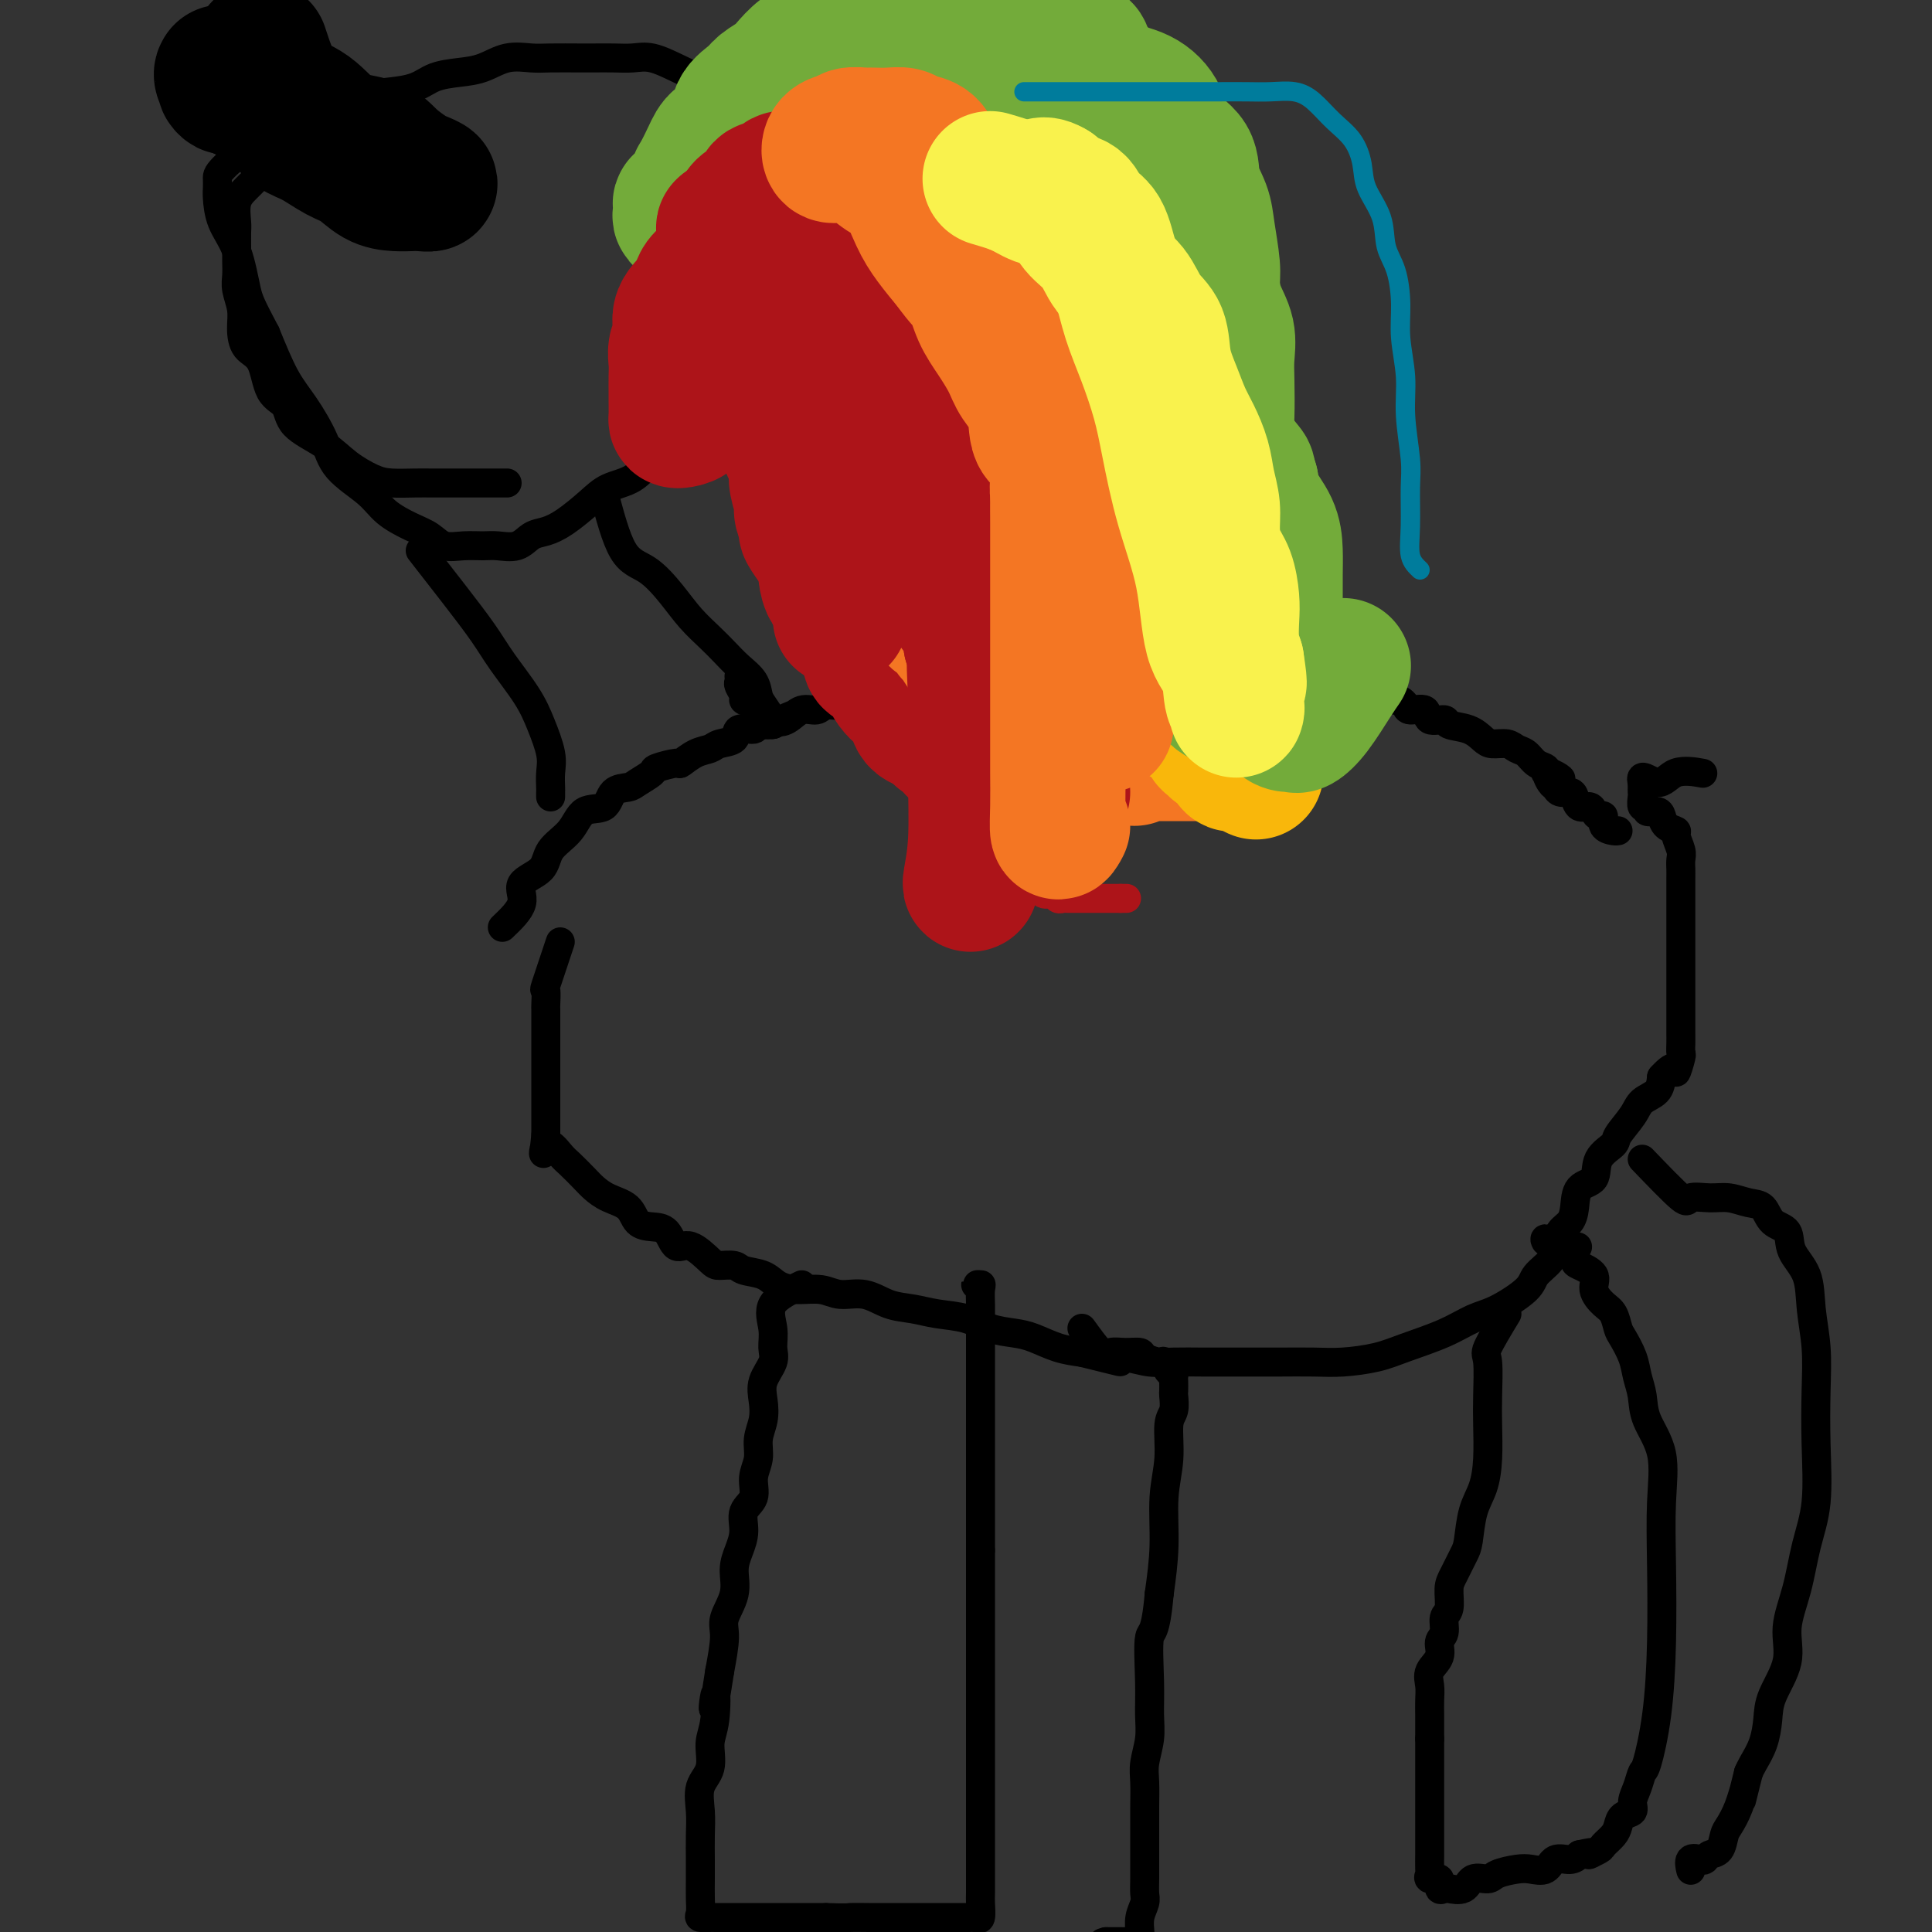 <svg viewBox='0 0 400 400' version='1.1' xmlns='http://www.w3.org/2000/svg' xmlns:xlink='http://www.w3.org/1999/xlink'><rect x="0" y="0" width="400" height="400" fill="#333333" stroke="none"/><g fill='none' stroke='#000000' stroke-width='6' stroke-linecap='round' stroke-linejoin='round'><path d='M104,192c1.803,-1.725 3.607,-3.450 4,-5c0.393,-1.550 -0.623,-2.924 0,-4c0.623,-1.076 2.885,-1.855 4,-3c1.115,-1.145 1.085,-2.657 2,-4c0.915,-1.343 2.777,-2.517 4,-4c1.223,-1.483 1.807,-3.275 3,-4c1.193,-0.725 2.997,-0.383 4,-1c1.003,-0.617 1.207,-2.192 2,-3c0.793,-0.808 2.175,-0.848 3,-1c0.825,-0.152 1.095,-0.417 2,-1c0.905,-0.583 2.447,-1.483 3,-2c0.553,-0.517 0.116,-0.649 1,-1c0.884,-0.351 3.089,-0.920 4,-1c0.911,-0.080 0.528,0.331 1,0c0.472,-0.331 1.798,-1.403 3,-2c1.202,-0.597 2.280,-0.719 3,-1c0.720,-0.281 1.080,-0.720 2,-1c0.920,-0.280 2.398,-0.401 3,-1c0.602,-0.599 0.326,-1.676 1,-2c0.674,-0.324 2.297,0.105 3,0c0.703,-0.105 0.487,-0.744 1,-1c0.513,-0.256 1.757,-0.128 3,0'/><path d='M160,150c6.463,-3.045 3.120,-1.657 2,-1c-1.120,0.657 -0.017,0.584 1,0c1.017,-0.584 1.948,-1.677 3,-2c1.052,-0.323 2.225,0.125 3,0c0.775,-0.125 1.151,-0.822 2,-1c0.849,-0.178 2.169,0.162 3,0c0.831,-0.162 1.171,-0.826 2,-1c0.829,-0.174 2.146,0.142 3,0c0.854,-0.142 1.244,-0.742 2,-1c0.756,-0.258 1.878,-0.173 3,0c1.122,0.173 2.242,0.435 3,0c0.758,-0.435 1.152,-1.566 2,-2c0.848,-0.434 2.149,-0.169 3,0c0.851,0.169 1.252,0.242 2,0c0.748,-0.242 1.845,-0.801 3,-1c1.155,-0.199 2.370,-0.040 3,0c0.630,0.040 0.677,-0.040 1,0c0.323,0.040 0.922,0.199 2,0c1.078,-0.199 2.635,-0.757 4,-1c1.365,-0.243 2.539,-0.170 3,0c0.461,0.170 0.211,0.438 1,0c0.789,-0.438 2.618,-1.581 4,-2c1.382,-0.419 2.316,-0.112 3,0c0.684,0.112 1.118,0.030 2,0c0.882,-0.030 2.214,-0.008 3,0c0.786,0.008 1.028,0.002 2,0c0.972,-0.002 2.675,-0.001 4,0c1.325,0.001 2.273,0.000 3,0c0.727,-0.000 1.234,-0.000 2,0c0.766,0.000 1.790,0.000 3,0c1.210,-0.000 2.605,-0.000 4,0'/><path d='M241,138c4.720,0.002 3.522,0.008 4,0c0.478,-0.008 2.634,-0.030 4,0c1.366,0.030 1.943,0.113 3,0c1.057,-0.113 2.595,-0.422 4,0c1.405,0.422 2.678,1.576 4,2c1.322,0.424 2.693,0.118 4,0c1.307,-0.118 2.549,-0.047 4,0c1.451,0.047 3.111,0.069 4,0c0.889,-0.069 1.006,-0.231 2,0c0.994,0.231 2.866,0.853 4,1c1.134,0.147 1.530,-0.181 2,0c0.470,0.181 1.015,0.871 2,1c0.985,0.129 2.411,-0.303 3,0c0.589,0.303 0.341,1.339 1,2c0.659,0.661 2.226,0.945 3,1c0.774,0.055 0.754,-0.121 1,0c0.246,0.121 0.757,0.539 1,1c0.243,0.461 0.220,0.964 1,1c0.780,0.036 2.365,-0.395 3,0c0.635,0.395 0.320,1.615 1,2c0.680,0.385 2.355,-0.065 3,0c0.645,0.065 0.259,0.643 1,1c0.741,0.357 2.607,0.491 4,1c1.393,0.509 2.313,1.392 3,2c0.687,0.608 1.142,0.940 2,1c0.858,0.060 2.118,-0.153 3,0c0.882,0.153 1.385,0.671 2,1c0.615,0.329 1.340,0.470 2,1c0.660,0.530 1.255,1.450 2,2c0.745,0.550 1.642,0.728 2,1c0.358,0.272 0.179,0.636 0,1'/><path d='M320,160c5.655,2.675 2.292,0.362 1,0c-1.292,-0.362 -0.515,1.225 0,2c0.515,0.775 0.767,0.737 1,1c0.233,0.263 0.447,0.826 1,1c0.553,0.174 1.443,-0.042 2,0c0.557,0.042 0.779,0.341 1,1c0.221,0.659 0.442,1.677 1,2c0.558,0.323 1.454,-0.051 2,0c0.546,0.051 0.741,0.525 1,1c0.259,0.475 0.581,0.950 1,1c0.419,0.050 0.936,-0.326 1,0c0.064,0.326 -0.323,1.356 0,2c0.323,0.644 1.356,0.904 2,1c0.644,0.096 0.898,0.027 1,0c0.102,-0.027 0.051,-0.014 0,0'/><path d='M116,195c-1.268,3.779 -2.536,7.559 -3,9c-0.464,1.441 -0.124,0.545 0,1c0.124,0.455 0.033,2.263 0,3c-0.033,0.737 -0.009,0.405 0,1c0.009,0.595 0.002,2.117 0,3c-0.002,0.883 -0.001,1.128 0,2c0.001,0.872 0.000,2.373 0,3c-0.000,0.627 -0.000,0.380 0,1c0.000,0.620 0.000,2.106 0,3c-0.000,0.894 -0.000,1.197 0,2c0.000,0.803 0.000,2.105 0,3c-0.000,0.895 -0.000,1.384 0,2c0.000,0.616 0.000,1.358 0,2c-0.000,0.642 -0.000,1.183 0,2c0.000,0.817 0.000,1.908 0,3'/><path d='M113,235c-0.625,6.541 -0.688,2.893 0,2c0.688,-0.893 2.125,0.968 3,2c0.875,1.032 1.187,1.234 2,2c0.813,0.766 2.128,2.096 3,3c0.872,0.904 1.300,1.380 2,2c0.700,0.620 1.672,1.382 3,2c1.328,0.618 3.013,1.092 4,2c0.987,0.908 1.277,2.251 2,3c0.723,0.749 1.878,0.905 3,1c1.122,0.095 2.211,0.131 3,1c0.789,0.869 1.279,2.572 2,3c0.721,0.428 1.672,-0.418 3,0c1.328,0.418 3.034,2.100 4,3c0.966,0.900 1.192,1.018 2,1c0.808,-0.018 2.199,-0.173 3,0c0.801,0.173 1.011,0.672 2,1c0.989,0.328 2.756,0.484 4,1c1.244,0.516 1.966,1.390 3,2c1.034,0.610 2.379,0.955 4,1c1.621,0.045 3.518,-0.209 5,0c1.482,0.209 2.551,0.882 4,1c1.449,0.118 3.279,-0.320 5,0c1.721,0.320 3.334,1.399 5,2c1.666,0.601 3.387,0.725 5,1c1.613,0.275 3.119,0.703 5,1c1.881,0.297 4.137,0.465 6,1c1.863,0.535 3.333,1.439 5,2c1.667,0.561 3.529,0.779 5,1c1.471,0.221 2.550,0.444 4,1c1.450,0.556 3.271,1.445 5,2c1.729,0.555 3.364,0.778 5,1'/><path d='M224,280c12.867,3.182 6.535,1.637 5,1c-1.535,-0.637 1.728,-0.367 4,0c2.272,0.367 3.552,0.830 5,1c1.448,0.170 3.063,0.046 5,0c1.937,-0.046 4.198,-0.012 6,0c1.802,0.012 3.147,0.004 5,0c1.853,-0.004 4.214,-0.003 6,0c1.786,0.003 2.999,0.010 5,0c2.001,-0.010 4.792,-0.036 7,0c2.208,0.036 3.833,0.133 6,0c2.167,-0.133 4.877,-0.495 7,-1c2.123,-0.505 3.658,-1.153 6,-2c2.342,-0.847 5.490,-1.892 8,-3c2.510,-1.108 4.382,-2.278 6,-3c1.618,-0.722 2.983,-0.997 5,-2c2.017,-1.003 4.686,-2.734 6,-4c1.314,-1.266 1.273,-2.068 2,-3c0.727,-0.932 2.223,-1.995 3,-3c0.777,-1.005 0.836,-1.954 1,-3c0.164,-1.046 0.433,-2.190 1,-3c0.567,-0.810 1.431,-1.287 2,-2c0.569,-0.713 0.843,-1.662 1,-3c0.157,-1.338 0.197,-3.067 1,-4c0.803,-0.933 2.369,-1.072 3,-2c0.631,-0.928 0.328,-2.647 1,-4c0.672,-1.353 2.320,-2.340 3,-3c0.680,-0.660 0.392,-0.995 1,-2c0.608,-1.005 2.111,-2.682 3,-4c0.889,-1.318 1.162,-2.278 2,-3c0.838,-0.722 2.239,-1.206 3,-2c0.761,-0.794 0.880,-1.897 1,-3'/><path d='M344,223c3.249,-3.612 2.870,-1.142 3,-1c0.130,0.142 0.767,-2.044 1,-3c0.233,-0.956 0.062,-0.683 0,-1c-0.062,-0.317 -0.017,-1.225 0,-2c0.017,-0.775 0.004,-1.416 0,-2c-0.004,-0.584 -0.001,-1.109 0,-2c0.001,-0.891 0.000,-2.148 0,-3c-0.000,-0.852 -0.000,-1.298 0,-2c0.000,-0.702 0.000,-1.658 0,-3c-0.000,-1.342 -0.000,-3.069 0,-4c0.000,-0.931 0.000,-1.066 0,-2c-0.000,-0.934 -0.000,-2.666 0,-4c0.000,-1.334 0.000,-2.268 0,-3c-0.000,-0.732 -0.000,-1.260 0,-2c0.000,-0.740 0.001,-1.692 0,-3c-0.001,-1.308 -0.005,-2.974 0,-4c0.005,-1.026 0.017,-1.413 0,-2c-0.017,-0.587 -0.064,-1.375 0,-2c0.064,-0.625 0.238,-1.088 0,-2c-0.238,-0.912 -0.889,-2.273 -1,-3c-0.111,-0.727 0.316,-0.821 0,-1c-0.316,-0.179 -1.376,-0.445 -2,-1c-0.624,-0.555 -0.812,-1.401 -1,-2c-0.188,-0.599 -0.376,-0.952 -1,-1c-0.624,-0.048 -1.684,0.208 -2,0c-0.316,-0.208 0.111,-0.882 0,-1c-0.111,-0.118 -0.762,0.319 -1,0c-0.238,-0.319 -0.064,-1.395 0,-2c0.064,-0.605 0.017,-0.740 0,-1c-0.017,-0.260 -0.005,-0.646 0,-1c0.005,-0.354 0.002,-0.677 0,-1'/><path d='M340,162c-0.721,-2.354 1.477,-0.239 3,0c1.523,0.239 2.372,-1.397 4,-2c1.628,-0.603 4.037,-0.172 5,0c0.963,0.172 0.482,0.086 0,0'/><path d='M166,266c-2.540,1.228 -5.080,2.456 -6,4c-0.920,1.544 -0.219,3.402 0,5c0.219,1.598 -0.045,2.934 0,4c0.045,1.066 0.400,1.863 0,3c-0.400,1.137 -1.556,2.614 -2,4c-0.444,1.386 -0.176,2.680 0,4c0.176,1.320 0.259,2.664 0,4c-0.259,1.336 -0.862,2.664 -1,4c-0.138,1.336 0.188,2.682 0,4c-0.188,1.318 -0.890,2.610 -1,4c-0.110,1.390 0.373,2.877 0,4c-0.373,1.123 -1.600,1.881 -2,3c-0.400,1.119 0.029,2.600 0,4c-0.029,1.400 -0.515,2.721 -1,4c-0.485,1.279 -0.970,2.517 -1,4c-0.030,1.483 0.394,3.212 0,5c-0.394,1.788 -1.606,3.635 -2,5c-0.394,1.365 0.030,2.247 0,4c-0.030,1.753 -0.515,4.376 -1,7'/><path d='M149,346c-1.947,12.649 -1.314,6.272 -1,5c0.314,-1.272 0.308,2.560 0,5c-0.308,2.440 -0.920,3.488 -1,5c-0.080,1.512 0.371,3.489 0,5c-0.371,1.511 -1.563,2.556 -2,4c-0.437,1.444 -0.117,3.285 0,5c0.117,1.715 0.032,3.303 0,5c-0.032,1.697 -0.010,3.502 0,5c0.010,1.498 0.010,2.689 0,4c-0.010,1.311 -0.028,2.744 0,4c0.028,1.256 0.103,2.337 0,3c-0.103,0.663 -0.385,0.910 0,1c0.385,0.090 1.438,0.024 2,0c0.562,-0.024 0.635,-0.006 1,0c0.365,0.006 1.023,0.002 2,0c0.977,-0.002 2.272,-0.000 4,0c1.728,0.000 3.888,0.000 6,0c2.112,-0.000 4.175,-0.000 6,0c1.825,0.000 3.413,0.000 5,0'/><path d='M171,397c4.946,0.155 4.309,0.041 5,0c0.691,-0.041 2.708,-0.011 4,0c1.292,0.011 1.860,0.003 3,0c1.140,-0.003 2.853,-0.001 4,0c1.147,0.001 1.730,0.000 2,0c0.270,-0.000 0.228,-0.000 1,0c0.772,0.000 2.357,-0.000 3,0c0.643,0.000 0.343,0.000 1,0c0.657,-0.000 2.270,-0.001 3,0c0.730,0.001 0.578,0.003 1,0c0.422,-0.003 1.420,-0.011 2,0c0.580,0.011 0.744,0.041 1,0c0.256,-0.041 0.604,-0.153 1,0c0.396,0.153 0.838,0.570 1,0c0.162,-0.570 0.043,-2.126 0,-3c-0.043,-0.874 -0.012,-1.067 0,-2c0.012,-0.933 0.003,-2.608 0,-4c-0.003,-1.392 -0.001,-2.503 0,-4c0.001,-1.497 0.000,-3.380 0,-5c-0.000,-1.620 -0.000,-2.975 0,-5c0.000,-2.025 0.000,-4.718 0,-7c-0.000,-2.282 -0.000,-4.151 0,-6c0.000,-1.849 0.000,-3.677 0,-6c-0.000,-2.323 -0.000,-5.142 0,-8c0.000,-2.858 0.000,-5.756 0,-8c-0.000,-2.244 -0.000,-3.835 0,-6c0.000,-2.165 0.000,-4.904 0,-7c-0.000,-2.096 -0.000,-3.548 0,-5'/><path d='M203,321c0.000,-12.696 0.000,-6.435 0,-5c-0.000,1.435 -0.000,-1.956 0,-4c0.000,-2.044 0.000,-2.740 0,-4c-0.000,-1.260 -0.000,-3.082 0,-4c0.000,-0.918 0.000,-0.932 0,-2c-0.000,-1.068 -0.000,-3.191 0,-4c0.000,-0.809 0.000,-0.306 0,-1c-0.000,-0.694 -0.000,-2.586 0,-4c0.000,-1.414 0.000,-2.349 0,-3c-0.000,-0.651 -0.000,-1.017 0,-2c0.000,-0.983 0.000,-2.584 0,-4c-0.000,-1.416 -0.000,-2.649 0,-4c0.000,-1.351 0.001,-2.821 0,-4c-0.001,-1.179 -0.005,-2.067 0,-3c0.005,-0.933 0.019,-1.910 0,-3c-0.019,-1.090 -0.071,-2.292 0,-3c0.071,-0.708 0.267,-0.922 0,-1c-0.267,-0.078 -0.995,-0.021 -1,0c-0.005,0.021 0.713,0.006 1,0c0.287,-0.006 0.144,-0.003 0,0'/><path d='M224,275c1.531,2.115 3.063,4.230 4,5c0.937,0.770 1.281,0.197 2,0c0.719,-0.197 1.814,-0.016 3,0c1.186,0.016 2.464,-0.131 3,0c0.536,0.131 0.329,0.542 1,1c0.671,0.458 2.218,0.963 3,1c0.782,0.037 0.798,-0.395 1,0c0.202,0.395 0.590,1.616 1,2c0.410,0.384 0.842,-0.068 1,0c0.158,0.068 0.044,0.655 0,1c-0.044,0.345 -0.016,0.448 0,1c0.016,0.552 0.019,1.552 0,2c-0.019,0.448 -0.062,0.345 0,1c0.062,0.655 0.227,2.068 0,3c-0.227,0.932 -0.848,1.382 -1,3c-0.152,1.618 0.166,4.403 0,7c-0.166,2.597 -0.814,5.007 -1,8c-0.186,2.993 0.090,6.569 0,10c-0.090,3.431 -0.545,6.715 -1,10'/><path d='M240,330c-0.764,8.705 -1.672,7.469 -2,9c-0.328,1.531 -0.074,5.829 0,9c0.074,3.171 -0.033,5.216 0,7c0.033,1.784 0.205,3.309 0,5c-0.205,1.691 -0.787,3.548 -1,5c-0.213,1.452 -0.057,2.498 0,4c0.057,1.502 0.015,3.458 0,5c-0.015,1.542 -0.004,2.668 0,4c0.004,1.332 0.002,2.870 0,4c-0.002,1.130 -0.004,1.852 0,3c0.004,1.148 0.015,2.721 0,4c-0.015,1.279 -0.057,2.265 0,3c0.057,0.735 0.213,1.220 0,2c-0.213,0.780 -0.796,1.855 -1,3c-0.204,1.145 -0.030,2.359 0,3c0.030,0.641 -0.085,0.708 0,1c0.085,0.292 0.370,0.810 0,1c-0.370,0.190 -1.395,0.051 -2,0c-0.605,-0.051 -0.791,-0.014 -1,0c-0.209,0.014 -0.441,0.004 -1,0c-0.559,-0.004 -1.445,-0.001 -2,0c-0.555,0.001 -0.777,0.001 -1,0'/><path d='M229,402c-1.167,0.333 -0.583,0.167 0,0'/><path d='M312,272c-1.690,2.795 -3.381,5.589 -4,7c-0.619,1.411 -0.168,1.437 0,3c0.168,1.563 0.052,4.663 0,7c-0.052,2.337 -0.042,3.911 0,6c0.042,2.089 0.114,4.693 0,7c-0.114,2.307 -0.415,4.316 -1,6c-0.585,1.684 -1.453,3.044 -2,5c-0.547,1.956 -0.772,4.510 -1,6c-0.228,1.490 -0.457,1.917 -1,3c-0.543,1.083 -1.398,2.822 -2,4c-0.602,1.178 -0.950,1.795 -1,3c-0.050,1.205 0.199,2.997 0,4c-0.199,1.003 -0.845,1.216 -1,2c-0.155,0.784 0.183,2.138 0,3c-0.183,0.862 -0.886,1.231 -1,2c-0.114,0.769 0.362,1.939 0,3c-0.362,1.061 -1.561,2.013 -2,3c-0.439,0.987 -0.118,2.010 0,3c0.118,0.990 0.032,1.946 0,3c-0.032,1.054 -0.008,2.207 0,3c0.008,0.793 0.002,1.227 0,2c-0.002,0.773 -0.001,1.887 0,3'/><path d='M296,360c0.000,2.455 0.000,1.592 0,2c-0.000,0.408 -0.000,2.085 0,3c0.000,0.915 0.000,1.066 0,2c-0.000,0.934 -0.000,2.650 0,4c0.000,1.350 0.000,2.335 0,3c-0.000,0.665 -0.000,1.012 0,2c0.000,0.988 0.001,2.617 0,4c-0.001,1.383 -0.002,2.518 0,3c0.002,0.482 0.008,0.309 0,1c-0.008,0.691 -0.031,2.245 0,3c0.031,0.755 0.117,0.710 0,1c-0.117,0.290 -0.437,0.914 0,1c0.437,0.086 1.630,-0.367 2,0c0.370,0.367 -0.082,1.555 0,2c0.082,0.445 0.698,0.148 1,0c0.302,-0.148 0.292,-0.148 1,0c0.708,0.148 2.136,0.442 3,0c0.864,-0.442 1.165,-1.622 2,-2c0.835,-0.378 2.206,0.044 3,0c0.794,-0.044 1.013,-0.556 2,-1c0.987,-0.444 2.743,-0.822 4,-1c1.257,-0.178 2.013,-0.155 3,0c0.987,0.155 2.203,0.444 3,0c0.797,-0.444 1.176,-1.619 2,-2c0.824,-0.381 2.093,0.034 3,0c0.907,-0.034 1.454,-0.517 2,-1'/><path d='M327,384c4.517,-1.032 2.310,-0.110 2,0c-0.310,0.110 1.278,-0.590 2,-1c0.722,-0.410 0.580,-0.529 1,-1c0.420,-0.471 1.404,-1.294 2,-2c0.596,-0.706 0.804,-1.294 1,-2c0.196,-0.706 0.382,-1.531 1,-2c0.618,-0.469 1.670,-0.581 2,-1c0.330,-0.419 -0.063,-1.143 0,-2c0.063,-0.857 0.581,-1.845 1,-3c0.419,-1.155 0.739,-2.477 1,-3c0.261,-0.523 0.461,-0.246 1,-2c0.539,-1.754 1.415,-5.538 2,-10c0.585,-4.462 0.878,-9.603 1,-15c0.122,-5.397 0.072,-11.052 0,-16c-0.072,-4.948 -0.166,-9.191 0,-13c0.166,-3.809 0.593,-7.186 0,-10c-0.593,-2.814 -2.204,-5.065 -3,-7c-0.796,-1.935 -0.777,-3.553 -1,-5c-0.223,-1.447 -0.689,-2.723 -1,-4c-0.311,-1.277 -0.467,-2.554 -1,-4c-0.533,-1.446 -1.443,-3.062 -2,-4c-0.557,-0.938 -0.759,-1.199 -1,-2c-0.241,-0.801 -0.520,-2.141 -1,-3c-0.480,-0.859 -1.162,-1.237 -2,-2c-0.838,-0.763 -1.833,-1.910 -2,-3c-0.167,-1.090 0.495,-2.123 0,-3c-0.495,-0.877 -2.146,-1.597 -3,-2c-0.854,-0.403 -0.909,-0.490 -1,-1c-0.091,-0.510 -0.217,-1.445 -1,-2c-0.783,-0.555 -2.224,-0.730 -3,-1c-0.776,-0.270 -0.888,-0.635 -1,-1'/><path d='M321,257c-1.600,-1.067 -1.099,-0.234 -1,0c0.099,0.234 -0.204,-0.129 1,0c1.204,0.129 3.915,0.751 5,1c1.085,0.249 0.542,0.124 0,0'/><path d='M340,240c3.251,3.383 6.501,6.766 8,8c1.499,1.234 1.245,0.318 2,0c0.755,-0.318 2.518,-0.036 4,0c1.482,0.036 2.681,-0.172 4,0c1.319,0.172 2.757,0.723 4,1c1.243,0.277 2.291,0.280 3,1c0.709,0.720 1.079,2.157 2,3c0.921,0.843 2.394,1.093 3,2c0.606,0.907 0.345,2.471 1,4c0.655,1.529 2.228,3.022 3,5c0.772,1.978 0.744,4.441 1,7c0.256,2.559 0.794,5.212 1,8c0.206,2.788 0.078,5.709 0,9c-0.078,3.291 -0.106,6.952 0,11c0.106,4.048 0.347,8.485 0,12c-0.347,3.515 -1.280,6.109 -2,9c-0.720,2.891 -1.226,6.078 -2,9c-0.774,2.922 -1.817,5.579 -2,8c-0.183,2.421 0.494,4.606 0,7c-0.494,2.394 -2.160,4.998 -3,7c-0.840,2.002 -0.854,3.403 -1,5c-0.146,1.597 -0.424,3.392 -1,5c-0.576,1.608 -1.450,3.031 -2,4c-0.550,0.969 -0.775,1.485 -1,2'/><path d='M362,367c-2.360,9.447 -1.261,5.064 -1,4c0.261,-1.064 -0.315,1.192 -1,3c-0.685,1.808 -1.479,3.168 -2,4c-0.521,0.832 -0.768,1.138 -1,2c-0.232,0.862 -0.448,2.282 -1,3c-0.552,0.718 -1.440,0.736 -2,1c-0.560,0.264 -0.791,0.775 -1,1c-0.209,0.225 -0.396,0.163 -1,0c-0.604,-0.163 -1.624,-0.429 -2,0c-0.376,0.429 -0.107,1.551 0,2c0.107,0.449 0.054,0.224 0,0'/><path d='M87,114c2.365,3.033 4.730,6.066 7,9c2.270,2.934 4.444,5.768 6,8c1.556,2.232 2.494,3.860 4,6c1.506,2.140 3.580,4.790 5,7c1.420,2.210 2.184,3.978 3,6c0.816,2.022 1.683,4.297 2,6c0.317,1.703 0.085,2.835 0,4c-0.085,1.165 -0.023,2.364 0,3c0.023,0.636 0.006,0.710 0,1c-0.006,0.290 -0.002,0.797 0,1c0.002,0.203 0.001,0.101 0,0'/><path d='M125,102c1.251,4.737 2.502,9.474 4,12c1.498,2.526 3.244,2.840 5,4c1.756,1.160 3.523,3.167 5,5c1.477,1.833 2.665,3.491 4,5c1.335,1.509 2.816,2.870 4,4c1.184,1.130 2.070,2.031 3,3c0.930,0.969 1.902,2.007 3,3c1.098,0.993 2.321,1.940 3,3c0.679,1.060 0.815,2.232 1,3c0.185,0.768 0.418,1.132 1,2c0.582,0.868 1.512,2.240 2,3c0.488,0.760 0.534,0.908 0,1c-0.534,0.092 -1.648,0.128 -2,0c-0.352,-0.128 0.059,-0.419 0,-1c-0.059,-0.581 -0.588,-1.452 -1,-2c-0.412,-0.548 -0.706,-0.774 -1,-1'/><path d='M156,146c-1.088,-0.659 -1.808,-0.807 -2,-1c-0.192,-0.193 0.145,-0.430 0,-1c-0.145,-0.570 -0.771,-1.472 -1,-2c-0.229,-0.528 -0.062,-0.681 0,-1c0.062,-0.319 0.018,-0.806 0,-1c-0.018,-0.194 -0.009,-0.097 0,0'/><path d='M105,100c-5.747,-0.001 -11.495,-0.002 -14,0c-2.505,0.002 -1.769,0.006 -2,0c-0.231,-0.006 -1.430,-0.024 -3,0c-1.570,0.024 -3.510,0.090 -5,0c-1.490,-0.090 -2.530,-0.335 -4,-1c-1.470,-0.665 -3.371,-1.749 -5,-3c-1.629,-1.251 -2.988,-2.667 -5,-4c-2.012,-1.333 -4.679,-2.582 -6,-4c-1.321,-1.418 -1.297,-3.005 -2,-4c-0.703,-0.995 -2.135,-1.399 -3,-3c-0.865,-1.601 -1.164,-4.399 -2,-6c-0.836,-1.601 -2.210,-2.003 -3,-3c-0.790,-0.997 -0.996,-2.588 -1,-4c-0.004,-1.412 0.195,-2.646 0,-4c-0.195,-1.354 -0.784,-2.828 -1,-4c-0.216,-1.172 -0.057,-2.041 0,-3c0.057,-0.959 0.014,-2.007 0,-3c-0.014,-0.993 0.001,-1.932 0,-3c-0.001,-1.068 -0.020,-2.267 0,-3c0.020,-0.733 0.077,-1.001 0,-2c-0.077,-0.999 -0.290,-2.731 0,-4c0.290,-1.269 1.083,-2.077 2,-3c0.917,-0.923 1.959,-1.962 3,-3'/><path d='M54,36c1.097,-1.370 1.338,-1.794 2,-3c0.662,-1.206 1.745,-3.195 3,-4c1.255,-0.805 2.683,-0.425 4,-1c1.317,-0.575 2.523,-2.103 4,-3c1.477,-0.897 3.226,-1.161 5,-2c1.774,-0.839 3.572,-2.253 5,-3c1.428,-0.747 2.485,-0.829 4,-1c1.515,-0.171 3.489,-0.432 5,-1c1.511,-0.568 2.561,-1.445 4,-2c1.439,-0.555 3.267,-0.790 5,-1c1.733,-0.210 3.371,-0.396 5,-1c1.629,-0.604 3.250,-1.626 5,-2c1.750,-0.374 3.630,-0.100 5,0c1.370,0.100 2.232,0.027 4,0c1.768,-0.027 4.442,-0.009 6,0c1.558,0.009 1.999,0.009 3,0c1.001,-0.009 2.563,-0.025 4,0c1.437,0.025 2.749,0.092 4,0c1.251,-0.092 2.442,-0.343 4,0c1.558,0.343 3.482,1.279 5,2c1.518,0.721 2.628,1.227 4,2c1.372,0.773 3.006,1.813 4,3c0.994,1.187 1.349,2.523 2,4c0.651,1.477 1.600,3.097 3,4c1.400,0.903 3.253,1.088 4,2c0.747,0.912 0.390,2.551 1,4c0.610,1.449 2.188,2.709 3,4c0.812,1.291 0.857,2.614 1,4c0.143,1.386 0.385,2.835 1,4c0.615,1.165 1.604,2.047 2,3c0.396,0.953 0.198,1.976 0,3'/><path d='M165,51c1.245,4.121 0.357,3.423 0,4c-0.357,0.577 -0.185,2.428 0,4c0.185,1.572 0.381,2.864 0,4c-0.381,1.136 -1.339,2.115 -2,3c-0.661,0.885 -1.025,1.676 -2,3c-0.975,1.324 -2.560,3.182 -4,5c-1.440,1.818 -2.734,3.595 -4,5c-1.266,1.405 -2.504,2.439 -4,4c-1.496,1.561 -3.250,3.649 -5,5c-1.750,1.351 -3.495,1.963 -5,3c-1.505,1.037 -2.769,2.497 -4,4c-1.231,1.503 -2.430,3.047 -4,4c-1.570,0.953 -3.512,1.315 -5,2c-1.488,0.685 -2.522,1.694 -4,3c-1.478,1.306 -3.400,2.910 -5,4c-1.600,1.090 -2.878,1.665 -4,2c-1.122,0.335 -2.088,0.429 -3,1c-0.912,0.571 -1.770,1.619 -3,2c-1.230,0.381 -2.832,0.096 -4,0c-1.168,-0.096 -1.903,-0.003 -3,0c-1.097,0.003 -2.555,-0.084 -4,0c-1.445,0.084 -2.876,0.341 -4,0c-1.124,-0.341 -1.940,-1.279 -3,-2c-1.060,-0.721 -2.365,-1.225 -4,-2c-1.635,-0.775 -3.599,-1.820 -5,-3c-1.401,-1.180 -2.240,-2.496 -4,-4c-1.760,-1.504 -4.441,-3.196 -6,-5c-1.559,-1.804 -1.995,-3.721 -3,-6c-1.005,-2.279 -2.578,-4.921 -4,-7c-1.422,-2.079 -2.692,-3.594 -4,-6c-1.308,-2.406 -2.654,-5.703 -4,-9'/><path d='M55,69c-3.150,-5.962 -3.523,-6.868 -4,-9c-0.477,-2.132 -1.056,-5.492 -2,-8c-0.944,-2.508 -2.253,-4.165 -3,-6c-0.747,-1.835 -0.931,-3.848 -1,-5c-0.069,-1.152 -0.024,-1.441 0,-2c0.024,-0.559 0.027,-1.387 0,-2c-0.027,-0.613 -0.084,-1.011 2,-3c2.084,-1.989 6.310,-5.568 8,-7c1.690,-1.432 0.845,-0.716 0,0'/></g>
<g fill='none' stroke='#AD1419' stroke-width='6' stroke-linecap='round' stroke-linejoin='round'><path d='M161,19c0.002,6.152 0.004,12.304 0,15c-0.004,2.696 -0.015,1.936 0,2c0.015,0.064 0.056,0.952 0,2c-0.056,1.048 -0.207,2.258 0,3c0.207,0.742 0.774,1.018 1,2c0.226,0.982 0.111,2.671 0,4c-0.111,1.329 -0.218,2.298 0,3c0.218,0.702 0.763,1.137 1,2c0.237,0.863 0.168,2.155 0,3c-0.168,0.845 -0.434,1.243 0,2c0.434,0.757 1.566,1.875 2,3c0.434,1.125 0.168,2.259 0,3c-0.168,0.741 -0.238,1.088 0,2c0.238,0.912 0.786,2.389 1,3c0.214,0.611 0.096,0.357 0,1c-0.096,0.643 -0.170,2.184 0,3c0.170,0.816 0.585,0.908 1,1'/><path d='M167,73c0.960,8.628 0.361,3.199 0,2c-0.361,-1.199 -0.485,1.832 0,3c0.485,1.168 1.580,0.473 2,1c0.420,0.527 0.165,2.276 0,3c-0.165,0.724 -0.240,0.422 0,1c0.240,0.578 0.795,2.037 1,3c0.205,0.963 0.059,1.429 0,2c-0.059,0.571 -0.030,1.245 0,2c0.030,0.755 0.061,1.591 0,2c-0.061,0.409 -0.212,0.393 0,1c0.212,0.607 0.789,1.839 1,3c0.211,1.161 0.055,2.253 0,3c-0.055,0.747 -0.011,1.150 0,2c0.011,0.850 -0.013,2.148 0,3c0.013,0.852 0.064,1.258 0,2c-0.064,0.742 -0.241,1.821 0,3c0.241,1.179 0.901,2.457 1,4c0.099,1.543 -0.362,3.351 0,4c0.362,0.649 1.546,0.139 2,1c0.454,0.861 0.179,3.094 0,4c-0.179,0.906 -0.260,0.484 0,1c0.260,0.516 0.862,1.970 1,3c0.138,1.030 -0.188,1.636 0,2c0.188,0.364 0.891,0.486 1,1c0.109,0.514 -0.377,1.419 0,2c0.377,0.581 1.618,0.838 2,1c0.382,0.162 -0.093,0.229 0,1c0.093,0.771 0.756,2.246 1,3c0.244,0.754 0.070,0.787 0,1c-0.070,0.213 -0.035,0.607 0,1'/><path d='M179,138c1.317,3.785 1.111,2.749 1,3c-0.111,0.251 -0.125,1.790 0,3c0.125,1.210 0.388,2.091 1,3c0.612,0.909 1.571,1.845 2,3c0.429,1.155 0.327,2.530 1,4c0.673,1.470 2.122,3.036 3,4c0.878,0.964 1.184,1.327 2,2c0.816,0.673 2.140,1.656 3,3c0.860,1.344 1.256,3.049 2,4c0.744,0.951 1.838,1.149 3,2c1.162,0.851 2.394,2.356 3,3c0.606,0.644 0.586,0.428 1,1c0.414,0.572 1.263,1.932 2,3c0.737,1.068 1.364,1.844 2,2c0.636,0.156 1.283,-0.308 2,0c0.717,0.308 1.505,1.390 2,2c0.495,0.610 0.696,0.750 1,1c0.304,0.250 0.710,0.611 1,1c0.290,0.389 0.463,0.807 1,1c0.537,0.193 1.439,0.161 2,0c0.561,-0.161 0.781,-0.449 1,0c0.219,0.449 0.439,1.637 1,2c0.561,0.363 1.465,-0.099 2,0c0.535,0.099 0.703,0.759 1,1c0.297,0.241 0.723,0.065 1,0c0.277,-0.065 0.406,-0.017 1,0c0.594,0.017 1.654,0.005 2,0c0.346,-0.005 -0.022,-0.001 1,0c1.022,0.001 3.435,0.000 5,0c1.565,-0.000 2.283,-0.000 3,0'/><path d='M232,186c2.167,0.000 1.083,0.000 0,0'/></g>
<g fill='none' stroke='#AD1419' stroke-width='28' stroke-linecap='round' stroke-linejoin='round'><path d='M167,14c-1.691,5.329 -3.381,10.658 -4,13c-0.619,2.342 -0.166,1.695 0,2c0.166,0.305 0.044,1.560 0,3c-0.044,1.440 -0.012,3.064 0,4c0.012,0.936 0.003,1.185 0,2c-0.003,0.815 -0.001,2.196 0,3c0.001,0.804 0.000,1.032 0,2c-0.000,0.968 -0.000,2.676 0,4c0.000,1.324 0.000,2.265 0,3c-0.000,0.735 -0.000,1.265 0,2c0.000,0.735 0.000,1.675 0,3c-0.000,1.325 -0.000,3.033 0,4c0.000,0.967 0.000,1.191 0,2c-0.000,0.809 -0.000,2.202 0,3c0.000,0.798 0.000,1.000 0,2c-0.000,1.000 -0.000,2.798 0,4c0.000,1.202 0.000,1.807 0,3c-0.000,1.193 -0.000,2.975 0,4c0.000,1.025 0.000,1.293 0,2c-0.000,0.707 -0.000,1.854 0,3'/><path d='M163,82c-0.009,9.347 -0.030,5.214 0,4c0.030,-1.214 0.112,0.491 0,2c-0.112,1.509 -0.418,2.821 0,4c0.418,1.179 1.561,2.226 2,3c0.439,0.774 0.174,1.276 0,2c-0.174,0.724 -0.259,1.669 0,3c0.259,1.331 0.861,3.046 1,4c0.139,0.954 -0.184,1.146 0,2c0.184,0.854 0.876,2.369 1,3c0.124,0.631 -0.321,0.376 0,1c0.321,0.624 1.409,2.126 2,3c0.591,0.874 0.687,1.121 1,2c0.313,0.879 0.843,2.390 1,3c0.157,0.610 -0.059,0.320 0,1c0.059,0.680 0.392,2.329 1,3c0.608,0.671 1.490,0.363 2,1c0.510,0.637 0.647,2.220 1,3c0.353,0.780 0.922,0.756 1,1c0.078,0.244 -0.333,0.755 0,1c0.333,0.245 1.412,0.223 2,1c0.588,0.777 0.686,2.354 1,3c0.314,0.646 0.844,0.361 1,1c0.156,0.639 -0.061,2.201 0,3c0.061,0.799 0.400,0.833 1,1c0.600,0.167 1.460,0.466 2,1c0.540,0.534 0.759,1.302 1,2c0.241,0.698 0.504,1.325 1,2c0.496,0.675 1.226,1.397 2,2c0.774,0.603 1.593,1.085 2,2c0.407,0.915 0.402,2.261 1,3c0.598,0.739 1.799,0.869 3,1'/><path d='M193,150c3.297,4.390 1.038,1.364 1,1c-0.038,-0.364 2.144,1.933 3,3c0.856,1.067 0.384,0.906 1,1c0.616,0.094 2.319,0.445 3,1c0.681,0.555 0.340,1.315 1,2c0.660,0.685 2.321,1.296 3,2c0.679,0.704 0.374,1.502 1,2c0.626,0.498 2.181,0.698 3,1c0.819,0.302 0.900,0.708 1,1c0.100,0.292 0.219,0.471 1,1c0.781,0.529 2.223,1.410 3,2c0.777,0.590 0.888,0.890 1,1c0.112,0.110 0.226,0.029 1,0c0.774,-0.029 2.208,-0.008 3,0c0.792,0.008 0.940,0.002 1,0c0.060,-0.002 0.030,-0.001 0,0'/></g>
<g fill='none' stroke='#F47623' stroke-width='28' stroke-linecap='round' stroke-linejoin='round'><path d='M194,16c-3.804,6.344 -7.608,12.688 -9,16c-1.392,3.312 -0.373,3.593 0,5c0.373,1.407 0.100,3.942 0,6c-0.100,2.058 -0.027,3.641 0,5c0.027,1.359 0.007,2.493 0,4c-0.007,1.507 -0.002,3.386 0,5c0.002,1.614 0.001,2.964 0,4c-0.001,1.036 -0.000,1.757 0,3c0.000,1.243 0.000,3.007 0,4c-0.000,0.993 -0.000,1.215 0,2c0.000,0.785 0.000,2.135 0,3c-0.000,0.865 -0.000,1.247 0,2c0.000,0.753 0.000,1.877 0,3c-0.000,1.123 -0.000,2.244 0,3c0.000,0.756 0.000,1.146 0,2c-0.000,0.854 -0.000,2.171 0,3c0.000,0.829 0.000,1.170 0,2c-0.000,0.830 -0.000,2.150 0,3c0.000,0.850 0.000,1.229 0,2c-0.000,0.771 -0.000,1.935 0,3c0.000,1.065 0.000,2.033 0,3'/><path d='M185,99c-0.009,10.660 -0.031,3.808 0,2c0.031,-1.808 0.116,1.426 0,3c-0.116,1.574 -0.434,1.487 0,2c0.434,0.513 1.621,1.627 2,3c0.379,1.373 -0.049,3.006 0,4c0.049,0.994 0.577,1.347 1,2c0.423,0.653 0.742,1.604 1,3c0.258,1.396 0.454,3.238 1,4c0.546,0.762 1.442,0.446 2,1c0.558,0.554 0.779,1.978 1,3c0.221,1.022 0.443,1.643 1,2c0.557,0.357 1.449,0.448 2,1c0.551,0.552 0.761,1.563 1,2c0.239,0.437 0.506,0.301 1,1c0.494,0.699 1.215,2.233 2,3c0.785,0.767 1.633,0.767 2,1c0.367,0.233 0.253,0.700 1,1c0.747,0.300 2.353,0.433 3,1c0.647,0.567 0.333,1.567 1,2c0.667,0.433 2.314,0.300 3,1c0.686,0.700 0.412,2.233 1,3c0.588,0.767 2.039,0.769 3,1c0.961,0.231 1.431,0.691 2,1c0.569,0.309 1.235,0.468 2,1c0.765,0.532 1.627,1.438 2,2c0.373,0.562 0.255,0.781 1,1c0.745,0.219 2.351,0.437 3,1c0.649,0.563 0.339,1.470 1,2c0.661,0.530 2.293,0.681 3,1c0.707,0.319 0.488,0.805 1,1c0.512,0.195 1.756,0.097 3,0'/><path d='M232,155c5.145,3.321 2.007,1.622 1,1c-1.007,-0.622 0.115,-0.167 1,0c0.885,0.167 1.532,0.045 2,0c0.468,-0.045 0.756,-0.012 1,0c0.244,0.012 0.443,0.003 1,0c0.557,-0.003 1.470,-0.001 2,0c0.530,0.001 0.675,0.000 1,0c0.325,-0.000 0.829,-0.000 1,0c0.171,0.000 0.007,0.000 1,0c0.993,-0.000 3.141,-0.000 4,0c0.859,0.000 0.430,0.000 0,0'/></g>
<g fill='none' stroke='#F9B70B' stroke-width='28' stroke-linecap='round' stroke-linejoin='round'><path d='M219,33c-1.691,1.559 -3.381,3.118 -4,4c-0.619,0.882 -0.166,1.088 0,2c0.166,0.912 0.044,2.530 0,4c-0.044,1.470 -0.012,2.792 0,4c0.012,1.208 0.003,2.300 0,3c-0.003,0.700 -0.001,1.006 0,2c0.001,0.994 0.000,2.674 0,4c-0.000,1.326 -0.000,2.296 0,3c0.000,0.704 0.000,1.142 0,2c-0.000,0.858 -0.000,2.135 0,3c0.000,0.865 0.000,1.317 0,2c-0.000,0.683 -0.000,1.596 0,2c0.000,0.404 0.000,0.300 0,1c-0.000,0.700 -0.000,2.204 0,3c0.000,0.796 0.000,0.885 0,1c-0.000,0.115 -0.000,0.256 0,1c0.000,0.744 0.000,2.090 0,3c-0.000,0.910 -0.000,1.385 0,2c0.000,0.615 0.000,1.371 0,2c-0.000,0.629 -0.000,1.130 0,2c0.000,0.870 0.000,2.109 0,3c-0.000,0.891 -0.000,1.435 0,2c0.000,0.565 0.000,1.151 0,2c-0.000,0.849 -0.000,1.959 0,3c0.000,1.041 -0.000,2.012 0,3c0.000,0.988 0.000,1.994 0,3'/><path d='M215,99c0.019,9.862 0.065,3.517 0,2c-0.065,-1.517 -0.243,1.794 0,4c0.243,2.206 0.905,3.309 1,4c0.095,0.691 -0.377,0.972 0,2c0.377,1.028 1.603,2.803 2,4c0.397,1.197 -0.035,1.816 0,3c0.035,1.184 0.539,2.932 1,4c0.461,1.068 0.881,1.456 1,2c0.119,0.544 -0.062,1.245 0,2c0.062,0.755 0.369,1.563 1,2c0.631,0.437 1.587,0.502 2,1c0.413,0.498 0.285,1.428 1,2c0.715,0.572 2.274,0.786 3,1c0.726,0.214 0.617,0.429 1,1c0.383,0.571 1.256,1.499 2,2c0.744,0.501 1.359,0.576 2,1c0.641,0.424 1.310,1.198 2,2c0.690,0.802 1.402,1.632 2,2c0.598,0.368 1.083,0.274 2,1c0.917,0.726 2.267,2.272 3,3c0.733,0.728 0.851,0.636 1,1c0.149,0.364 0.330,1.182 1,2c0.670,0.818 1.828,1.634 3,2c1.172,0.366 2.359,0.282 3,1c0.641,0.718 0.735,2.238 1,3c0.265,0.762 0.700,0.764 1,1c0.300,0.236 0.464,0.704 1,1c0.536,0.296 1.443,0.420 2,1c0.557,0.580 0.765,1.618 1,2c0.235,0.382 0.496,0.109 1,0c0.504,-0.109 1.252,-0.055 2,0'/><path d='M258,158c5.197,4.458 -0.811,-0.398 -4,-3c-3.189,-2.602 -3.558,-2.950 -5,-4c-1.442,-1.050 -3.957,-2.801 -6,-4c-2.043,-1.199 -3.615,-1.847 -5,-3c-1.385,-1.153 -2.582,-2.811 -4,-4c-1.418,-1.189 -3.056,-1.910 -4,-3c-0.944,-1.090 -1.195,-2.550 -2,-4c-0.805,-1.450 -2.165,-2.889 -3,-4c-0.835,-1.111 -1.146,-1.893 -2,-3c-0.854,-1.107 -2.252,-2.539 -3,-4c-0.748,-1.461 -0.845,-2.951 -1,-4c-0.155,-1.049 -0.369,-1.659 -1,-3c-0.631,-1.341 -1.679,-3.415 -2,-5c-0.321,-1.585 0.087,-2.682 0,-4c-0.087,-1.318 -0.667,-2.859 -1,-4c-0.333,-1.141 -0.419,-1.883 -1,-3c-0.581,-1.117 -1.659,-2.608 -2,-4c-0.341,-1.392 0.053,-2.686 0,-4c-0.053,-1.314 -0.554,-2.647 -1,-4c-0.446,-1.353 -0.837,-2.725 -1,-4c-0.163,-1.275 -0.096,-2.451 0,-4c0.096,-1.549 0.222,-3.470 0,-5c-0.222,-1.530 -0.791,-2.668 -1,-4c-0.209,-1.332 -0.056,-2.859 0,-4c0.056,-1.141 0.016,-1.898 0,-3c-0.016,-1.102 -0.008,-2.551 0,-4'/><path d='M209,59c-0.464,-6.271 -0.124,-3.948 0,-4c0.124,-0.052 0.033,-2.478 0,-4c-0.033,-1.522 -0.009,-2.139 0,-3c0.009,-0.861 0.002,-1.965 0,-3c-0.002,-1.035 -0.001,-2.003 0,-3c0.001,-0.997 0.000,-2.025 0,-3c-0.000,-0.975 -0.000,-1.896 0,-3c0.000,-1.104 0.000,-2.390 0,-3c-0.000,-0.610 -0.000,-0.544 0,-1c0.000,-0.456 0.000,-1.436 0,-2c-0.000,-0.564 -0.000,-0.714 0,-1c0.000,-0.286 0.000,-0.707 0,-1c-0.000,-0.293 -0.000,-0.457 0,-1c0.000,-0.543 0.000,-1.465 0,-2c-0.000,-0.535 -0.000,-0.682 0,-1c0.000,-0.318 0.000,-0.805 0,-1c-0.000,-0.195 -0.000,-0.097 0,0'/></g>
<g fill='none' stroke='#73AB3A' stroke-width='28' stroke-linecap='round' stroke-linejoin='round'><path d='M237,27c-3.804,3.552 -7.608,7.103 -9,9c-1.392,1.897 -0.373,2.139 0,3c0.373,0.861 0.100,2.340 0,4c-0.100,1.660 -0.028,3.501 0,5c0.028,1.499 0.011,2.656 0,4c-0.011,1.344 -0.017,2.876 0,4c0.017,1.124 0.057,1.839 0,3c-0.057,1.161 -0.213,2.766 0,4c0.213,1.234 0.793,2.097 1,3c0.207,0.903 0.041,1.847 0,3c-0.041,1.153 0.042,2.514 0,4c-0.042,1.486 -0.209,3.097 0,4c0.209,0.903 0.796,1.097 1,2c0.204,0.903 0.027,2.514 0,4c-0.027,1.486 0.097,2.847 0,4c-0.097,1.153 -0.415,2.096 0,3c0.415,0.904 1.561,1.767 2,3c0.439,1.233 0.169,2.836 0,4c-0.169,1.164 -0.238,1.890 0,3c0.238,1.110 0.782,2.603 1,4c0.218,1.397 0.109,2.699 0,4'/><path d='M233,108c1.028,11.409 1.098,3.931 1,2c-0.098,-1.931 -0.364,1.685 0,4c0.364,2.315 1.358,3.328 2,4c0.642,0.672 0.931,1.002 1,2c0.069,0.998 -0.081,2.662 0,4c0.081,1.338 0.394,2.349 1,3c0.606,0.651 1.504,0.942 2,2c0.496,1.058 0.591,2.883 1,4c0.409,1.117 1.133,1.525 2,2c0.867,0.475 1.875,1.017 3,2c1.125,0.983 2.365,2.406 3,3c0.635,0.594 0.664,0.359 1,1c0.336,0.641 0.979,2.158 2,3c1.021,0.842 2.419,1.010 3,1c0.581,-0.010 0.346,-0.198 1,0c0.654,0.198 2.199,0.782 3,1c0.801,0.218 0.859,0.071 1,0c0.141,-0.071 0.363,-0.066 1,0c0.637,0.066 1.687,0.194 2,0c0.313,-0.194 -0.112,-0.710 0,-1c0.112,-0.290 0.762,-0.355 1,-1c0.238,-0.645 0.064,-1.868 0,-3c-0.064,-1.132 -0.017,-2.171 0,-3c0.017,-0.829 0.005,-1.449 0,-3c-0.005,-1.551 -0.002,-4.034 0,-6c0.002,-1.966 0.004,-3.414 0,-5c-0.004,-1.586 -0.015,-3.309 0,-5c0.015,-1.691 0.056,-3.350 0,-5c-0.056,-1.650 -0.207,-3.290 -1,-5c-0.793,-1.710 -2.226,-3.488 -3,-5c-0.774,-1.512 -0.887,-2.756 -1,-4'/><path d='M259,100c-0.828,-2.642 -0.397,-2.247 -1,-3c-0.603,-0.753 -2.240,-2.654 -3,-4c-0.760,-1.346 -0.643,-2.137 -1,-3c-0.357,-0.863 -1.188,-1.798 -2,-3c-0.812,-1.202 -1.606,-2.673 -2,-4c-0.394,-1.327 -0.389,-2.511 -1,-4c-0.611,-1.489 -1.837,-3.282 -3,-5c-1.163,-1.718 -2.261,-3.362 -3,-5c-0.739,-1.638 -1.119,-3.269 -2,-5c-0.881,-1.731 -2.264,-3.562 -3,-5c-0.736,-1.438 -0.826,-2.485 -1,-4c-0.174,-1.515 -0.433,-3.500 -1,-5c-0.567,-1.500 -1.444,-2.515 -2,-4c-0.556,-1.485 -0.793,-3.439 -1,-5c-0.207,-1.561 -0.385,-2.730 -1,-4c-0.615,-1.270 -1.667,-2.642 -2,-4c-0.333,-1.358 0.053,-2.702 0,-4c-0.053,-1.298 -0.543,-2.550 -1,-4c-0.457,-1.450 -0.880,-3.100 -1,-4c-0.120,-0.900 0.063,-1.051 0,-2c-0.063,-0.949 -0.371,-2.695 -1,-4c-0.629,-1.305 -1.578,-2.168 -2,-3c-0.422,-0.832 -0.318,-1.632 -1,-2c-0.682,-0.368 -2.151,-0.302 -3,-1c-0.849,-0.698 -1.077,-2.159 -2,-3c-0.923,-0.841 -2.542,-1.063 -4,-1c-1.458,0.063 -2.755,0.409 -4,0c-1.245,-0.409 -2.437,-1.574 -4,-2c-1.563,-0.426 -3.498,-0.115 -5,0c-1.502,0.115 -2.572,0.033 -4,0c-1.428,-0.033 -3.214,-0.016 -5,0'/><path d='M193,3c-4.684,-0.465 -3.393,-0.126 -4,0c-0.607,0.126 -3.110,0.040 -5,0c-1.890,-0.040 -3.165,-0.033 -4,0c-0.835,0.033 -1.230,0.092 -2,0c-0.770,-0.092 -1.914,-0.335 -3,0c-1.086,0.335 -2.115,1.248 -3,2c-0.885,0.752 -1.625,1.342 -2,2c-0.375,0.658 -0.384,1.384 -1,2c-0.616,0.616 -1.840,1.123 -3,2c-1.160,0.877 -2.255,2.123 -3,3c-0.745,0.877 -1.139,1.383 -2,2c-0.861,0.617 -2.188,1.344 -3,2c-0.812,0.656 -1.109,1.241 -2,2c-0.891,0.759 -2.375,1.692 -3,3c-0.625,1.308 -0.391,2.993 -1,4c-0.609,1.007 -2.060,1.338 -3,2c-0.940,0.662 -1.370,1.655 -2,3c-0.630,1.345 -1.461,3.041 -2,4c-0.539,0.959 -0.788,1.180 -1,2c-0.212,0.820 -0.388,2.238 -1,3c-0.612,0.762 -1.659,0.869 -2,1c-0.341,0.131 0.025,0.287 0,1c-0.025,0.713 -0.442,1.983 0,2c0.442,0.017 1.743,-1.219 3,-2c1.257,-0.781 2.471,-1.106 4,-2c1.529,-0.894 3.373,-2.356 5,-4c1.627,-1.644 3.036,-3.470 5,-5c1.964,-1.530 4.482,-2.765 7,-4'/><path d='M165,28c4.671,-3.076 4.350,-3.265 5,-4c0.650,-0.735 2.271,-2.015 4,-3c1.729,-0.985 3.564,-1.673 5,-2c1.436,-0.327 2.472,-0.291 4,-1c1.528,-0.709 3.548,-2.162 5,-3c1.452,-0.838 2.337,-1.061 4,-1c1.663,0.061 4.103,0.406 6,0c1.897,-0.406 3.252,-1.564 5,-2c1.748,-0.436 3.890,-0.149 6,0c2.110,0.149 4.188,0.160 6,0c1.812,-0.160 3.357,-0.491 5,0c1.643,0.491 3.382,1.804 5,3c1.618,1.196 3.113,2.275 5,3c1.887,0.725 4.164,1.095 6,2c1.836,0.905 3.231,2.345 4,4c0.769,1.655 0.913,3.524 2,5c1.087,1.476 3.118,2.559 4,4c0.882,1.441 0.614,3.241 1,5c0.386,1.759 1.426,3.477 2,5c0.574,1.523 0.683,2.850 1,5c0.317,2.150 0.841,5.124 1,7c0.159,1.876 -0.049,2.655 0,4c0.049,1.345 0.353,3.255 1,5c0.647,1.745 1.636,3.325 2,5c0.364,1.675 0.101,3.445 0,5c-0.101,1.555 -0.042,2.896 0,5c0.042,2.104 0.066,4.973 0,7c-0.066,2.027 -0.224,3.213 0,5c0.224,1.787 0.830,4.173 1,6c0.170,1.827 -0.094,3.093 0,5c0.094,1.907 0.547,4.453 1,7'/><path d='M256,109c0.974,11.216 -0.091,6.256 0,6c0.091,-0.256 1.337,4.191 2,7c0.663,2.809 0.744,3.978 1,6c0.256,2.022 0.688,4.896 1,7c0.312,2.104 0.504,3.439 1,5c0.496,1.561 1.298,3.348 2,5c0.702,1.652 1.306,3.169 2,4c0.694,0.831 1.477,0.977 2,1c0.523,0.023 0.785,-0.078 1,0c0.215,0.078 0.384,0.336 1,0c0.616,-0.336 1.681,-1.265 3,-3c1.319,-1.735 2.894,-4.275 4,-6c1.106,-1.725 1.745,-2.636 2,-3c0.255,-0.364 0.128,-0.182 0,0'/></g>
<g fill='none' stroke='#AD1419' stroke-width='28' stroke-linecap='round' stroke-linejoin='round'><path d='M174,128c0.847,-5.022 1.695,-10.043 2,-13c0.305,-2.957 0.069,-3.848 0,-6c-0.069,-2.152 0.029,-5.564 0,-8c-0.029,-2.436 -0.184,-3.894 -1,-6c-0.816,-2.106 -2.292,-4.859 -3,-7c-0.708,-2.141 -0.648,-3.669 -1,-5c-0.352,-1.331 -1.117,-2.467 -2,-4c-0.883,-1.533 -1.885,-3.465 -3,-5c-1.115,-1.535 -2.345,-2.672 -3,-4c-0.655,-1.328 -0.736,-2.846 -1,-4c-0.264,-1.154 -0.712,-1.944 -1,-3c-0.288,-1.056 -0.417,-2.378 -1,-3c-0.583,-0.622 -1.621,-0.545 -2,-1c-0.379,-0.455 -0.098,-1.442 0,-2c0.098,-0.558 0.015,-0.685 0,-1c-0.015,-0.315 0.038,-0.816 0,-1c-0.038,-0.184 -0.166,-0.051 -1,0c-0.834,0.051 -2.373,0.019 -3,0c-0.627,-0.019 -0.343,-0.026 -1,0c-0.657,0.026 -2.254,0.084 -3,0c-0.746,-0.084 -0.642,-0.310 -1,0c-0.358,0.310 -1.179,1.155 -2,2'/><path d='M147,57c-2.195,0.718 -2.182,2.513 -3,4c-0.818,1.487 -2.468,2.666 -3,4c-0.532,1.334 0.054,2.823 0,4c-0.054,1.177 -0.746,2.043 -1,3c-0.254,0.957 -0.068,2.004 0,3c0.068,0.996 0.018,1.941 0,3c-0.018,1.059 -0.003,2.232 0,3c0.003,0.768 -0.005,1.132 0,2c0.005,0.868 0.025,2.239 0,3c-0.025,0.761 -0.094,0.912 0,1c0.094,0.088 0.350,0.114 1,0c0.650,-0.114 1.692,-0.368 2,-1c0.308,-0.632 -0.120,-1.642 0,-3c0.120,-1.358 0.788,-3.064 1,-4c0.212,-0.936 -0.032,-1.103 0,-2c0.032,-0.897 0.340,-2.523 1,-4c0.660,-1.477 1.673,-2.804 2,-4c0.327,-1.196 -0.031,-2.260 0,-3c0.031,-0.740 0.450,-1.155 1,-2c0.550,-0.845 1.231,-2.121 2,-3c0.769,-0.879 1.628,-1.360 2,-2c0.372,-0.640 0.259,-1.439 1,-2c0.741,-0.561 2.337,-0.882 3,-1c0.663,-0.118 0.394,-0.032 1,0c0.606,0.032 2.086,0.008 3,0c0.914,-0.008 1.261,-0.002 2,0c0.739,0.002 1.869,0.001 3,0'/><path d='M165,56c1.448,0.012 0.569,0.041 1,0c0.431,-0.041 2.172,-0.154 3,0c0.828,0.154 0.744,0.574 1,1c0.256,0.426 0.852,0.859 1,2c0.148,1.141 -0.151,2.989 0,4c0.151,1.011 0.752,1.185 1,2c0.248,0.815 0.144,2.271 0,3c-0.144,0.729 -0.327,0.732 0,1c0.327,0.268 1.165,0.803 2,1c0.835,0.197 1.667,0.056 2,0c0.333,-0.056 0.166,-0.028 0,0'/><path d='M220,164c-2.536,-2.206 -5.072,-4.413 -6,-6c-0.928,-1.587 -0.247,-2.556 0,-4c0.247,-1.444 0.059,-3.365 0,-5c-0.059,-1.635 0.009,-2.984 0,-5c-0.009,-2.016 -0.097,-4.699 0,-6c0.097,-1.301 0.378,-1.219 0,-2c-0.378,-0.781 -1.414,-2.426 -2,-4c-0.586,-1.574 -0.723,-3.078 -1,-4c-0.277,-0.922 -0.694,-1.262 -1,-2c-0.306,-0.738 -0.502,-1.872 -1,-3c-0.498,-1.128 -1.297,-2.249 -2,-3c-0.703,-0.751 -1.309,-1.133 -2,-2c-0.691,-0.867 -1.467,-2.218 -2,-3c-0.533,-0.782 -0.824,-0.995 -1,-2c-0.176,-1.005 -0.236,-2.803 -1,-4c-0.764,-1.197 -2.233,-1.793 -3,-3c-0.767,-1.207 -0.831,-3.025 -1,-4c-0.169,-0.975 -0.441,-1.106 -1,-2c-0.559,-0.894 -1.404,-2.552 -2,-4c-0.596,-1.448 -0.944,-2.686 -1,-4c-0.056,-1.314 0.181,-2.704 0,-4c-0.181,-1.296 -0.781,-2.499 -1,-4c-0.219,-1.501 -0.059,-3.299 0,-5c0.059,-1.701 0.016,-3.304 0,-5c-0.016,-1.696 -0.005,-3.485 0,-5c0.005,-1.515 0.002,-2.758 0,-4'/><path d='M192,65c-0.342,-5.493 -0.196,-3.727 0,-4c0.196,-0.273 0.441,-2.587 0,-4c-0.441,-1.413 -1.567,-1.926 -2,-3c-0.433,-1.074 -0.172,-2.710 0,-4c0.172,-1.290 0.254,-2.234 0,-3c-0.254,-0.766 -0.845,-1.353 -1,-2c-0.155,-0.647 0.125,-1.354 0,-2c-0.125,-0.646 -0.656,-1.231 -1,-2c-0.344,-0.769 -0.500,-1.723 -1,-2c-0.500,-0.277 -1.344,0.122 -2,0c-0.656,-0.122 -1.125,-0.764 -2,-1c-0.875,-0.236 -2.156,-0.067 -3,0c-0.844,0.067 -1.251,0.032 -2,0c-0.749,-0.032 -1.839,-0.061 -3,0c-1.161,0.061 -2.391,0.213 -3,0c-0.609,-0.213 -0.596,-0.789 -1,-1c-0.404,-0.211 -1.225,-0.056 -2,0c-0.775,0.056 -1.503,0.014 -2,0c-0.497,-0.014 -0.763,-0.001 -1,0c-0.237,0.001 -0.444,-0.010 -1,0c-0.556,0.010 -1.462,0.039 -2,0c-0.538,-0.039 -0.708,-0.147 -1,0c-0.292,0.147 -0.707,0.550 -1,1c-0.293,0.450 -0.463,0.946 -1,1c-0.537,0.054 -1.440,-0.333 -2,0c-0.560,0.333 -0.776,1.385 -1,2c-0.224,0.615 -0.455,0.792 -1,1c-0.545,0.208 -1.404,0.448 -2,1c-0.596,0.552 -0.930,1.418 -1,2c-0.070,0.582 0.123,0.881 0,1c-0.123,0.119 -0.561,0.060 -1,0'/><path d='M152,46c-2.257,1.619 -2.399,1.166 -2,1c0.399,-0.166 1.340,-0.044 2,0c0.660,0.044 1.038,0.012 2,0c0.962,-0.012 2.507,-0.003 4,0c1.493,0.003 2.932,0.001 4,0c1.068,-0.001 1.764,-0.000 3,0c1.236,0.000 3.012,-0.000 4,0c0.988,0.000 1.187,0.001 2,0c0.813,-0.001 2.241,-0.004 3,0c0.759,0.004 0.848,0.013 1,0c0.152,-0.013 0.366,-0.049 1,0c0.634,0.049 1.686,0.184 2,1c0.314,0.816 -0.112,2.313 0,3c0.112,0.687 0.762,0.564 1,1c0.238,0.436 0.064,1.430 0,2c-0.064,0.570 -0.017,0.716 0,1c0.017,0.284 0.003,0.705 0,1c-0.003,0.295 0.003,0.464 0,1c-0.003,0.536 -0.015,1.441 0,2c0.015,0.559 0.056,0.774 0,1c-0.056,0.226 -0.209,0.464 0,1c0.209,0.536 0.780,1.370 1,2c0.220,0.630 0.090,1.055 0,2c-0.090,0.945 -0.140,2.408 0,3c0.140,0.592 0.468,0.312 1,1c0.532,0.688 1.266,2.344 2,4'/><path d='M183,73c1.009,4.182 1.031,2.135 1,2c-0.031,-0.135 -0.114,1.640 0,3c0.114,1.360 0.427,2.304 1,3c0.573,0.696 1.406,1.144 2,2c0.594,0.856 0.948,2.120 1,3c0.052,0.880 -0.198,1.376 0,2c0.198,0.624 0.846,1.375 1,2c0.154,0.625 -0.184,1.125 0,2c0.184,0.875 0.891,2.125 1,3c0.109,0.875 -0.378,1.374 0,2c0.378,0.626 1.622,1.379 2,2c0.378,0.621 -0.108,1.109 0,2c0.108,0.891 0.812,2.183 1,3c0.188,0.817 -0.138,1.158 0,2c0.138,0.842 0.740,2.183 1,3c0.260,0.817 0.179,1.108 0,2c-0.179,0.892 -0.454,2.385 0,3c0.454,0.615 1.639,0.354 2,1c0.361,0.646 -0.100,2.201 0,3c0.100,0.799 0.763,0.843 1,1c0.237,0.157 0.047,0.427 0,1c-0.047,0.573 0.047,1.449 0,2c-0.047,0.551 -0.237,0.777 0,1c0.237,0.223 0.900,0.442 1,1c0.100,0.558 -0.362,1.454 0,2c0.362,0.546 1.547,0.741 2,1c0.453,0.259 0.174,0.583 0,1c-0.174,0.417 -0.242,0.926 0,1c0.242,0.074 0.796,-0.288 1,0c0.204,0.288 0.058,1.225 0,2c-0.058,0.775 -0.029,1.387 0,2'/><path d='M201,133c3.010,9.607 1.535,3.625 1,3c-0.535,-0.625 -0.129,4.106 0,9c0.129,4.894 -0.018,9.952 0,15c0.018,5.048 0.201,10.085 0,14c-0.201,3.915 -0.785,6.708 -1,8c-0.215,1.292 -0.061,1.083 0,1c0.061,-0.083 0.031,-0.042 0,0'/></g>
<g fill='none' stroke='#F47623' stroke-width='28' stroke-linecap='round' stroke-linejoin='round'><path d='M220,171c-0.423,0.806 -0.845,1.612 -1,1c-0.155,-0.612 -0.041,-2.643 0,-5c0.041,-2.357 0.011,-5.041 0,-7c-0.011,-1.959 -0.003,-3.192 0,-5c0.003,-1.808 0.001,-4.190 0,-6c-0.001,-1.810 -0.000,-3.047 0,-5c0.000,-1.953 0.000,-4.621 0,-6c-0.000,-1.379 -0.000,-1.468 0,-3c0.000,-1.532 -0.000,-4.509 0,-6c0.000,-1.491 0.000,-1.498 0,-3c-0.000,-1.502 -0.000,-4.498 0,-6c0.000,-1.502 0.001,-1.511 0,-3c-0.001,-1.489 -0.002,-4.459 0,-6c0.002,-1.541 0.007,-1.654 0,-3c-0.007,-1.346 -0.027,-3.927 0,-6c0.027,-2.073 0.102,-3.640 0,-5c-0.102,-1.360 -0.379,-2.515 -1,-4c-0.621,-1.485 -1.584,-3.300 -2,-5c-0.416,-1.700 -0.285,-3.286 -1,-5c-0.715,-1.714 -2.274,-3.557 -3,-5c-0.726,-1.443 -0.617,-2.486 -1,-4c-0.383,-1.514 -1.257,-3.499 -2,-5c-0.743,-1.501 -1.354,-2.520 -2,-4c-0.646,-1.480 -1.327,-3.423 -2,-5c-0.673,-1.577 -1.336,-2.789 -2,-4'/><path d='M203,56c-2.650,-7.283 -1.276,-4.990 -1,-5c0.276,-0.010 -0.545,-2.323 -1,-4c-0.455,-1.677 -0.543,-2.719 -1,-4c-0.457,-1.281 -1.281,-2.801 -2,-4c-0.719,-1.199 -1.333,-2.076 -2,-3c-0.667,-0.924 -1.389,-1.894 -2,-3c-0.611,-1.106 -1.113,-2.349 -2,-3c-0.887,-0.651 -2.161,-0.710 -3,-1c-0.839,-0.290 -1.245,-0.809 -2,-1c-0.755,-0.191 -1.859,-0.052 -3,0c-1.141,0.052 -2.319,0.018 -3,0c-0.681,-0.018 -0.864,-0.019 -1,0c-0.136,0.019 -0.226,0.059 -1,0c-0.774,-0.059 -2.234,-0.219 -3,0c-0.766,0.219 -0.840,0.815 -1,1c-0.160,0.185 -0.405,-0.042 -1,0c-0.595,0.042 -1.538,0.352 -2,1c-0.462,0.648 -0.441,1.633 0,2c0.441,0.367 1.304,0.115 2,0c0.696,-0.115 1.225,-0.093 2,0c0.775,0.093 1.795,0.257 3,1c1.205,0.743 2.594,2.067 4,3c1.406,0.933 2.831,1.477 4,3c1.169,1.523 2.084,4.025 3,6c0.916,1.975 1.833,3.421 3,5c1.167,1.579 2.583,3.289 4,5'/><path d='M197,55c2.369,3.367 3.291,3.786 4,5c0.709,1.214 1.206,3.225 2,5c0.794,1.775 1.884,3.316 3,5c1.116,1.684 2.257,3.511 3,5c0.743,1.489 1.089,2.640 2,4c0.911,1.360 2.387,2.929 3,5c0.613,2.071 0.365,4.643 1,6c0.635,1.357 2.155,1.497 3,3c0.845,1.503 1.015,4.367 1,6c-0.015,1.633 -0.216,2.033 0,3c0.216,0.967 0.849,2.501 1,4c0.151,1.499 -0.181,2.964 0,5c0.181,2.036 0.873,4.643 1,6c0.127,1.357 -0.312,1.464 0,3c0.312,1.536 1.375,4.500 2,6c0.625,1.500 0.811,1.535 1,3c0.189,1.465 0.380,4.361 1,6c0.620,1.639 1.669,2.023 2,3c0.331,0.977 -0.055,2.549 0,4c0.055,1.451 0.551,2.781 1,4c0.449,1.219 0.852,2.328 1,3c0.148,0.672 0.042,0.906 0,1c-0.042,0.094 -0.021,0.047 0,0'/></g>
<g fill='none' stroke='#F9F24D' stroke-width='28' stroke-linecap='round' stroke-linejoin='round'><path d='M205,37c2.218,0.653 4.435,1.306 6,2c1.565,0.694 2.476,1.428 4,2c1.524,0.572 3.661,0.983 5,2c1.339,1.017 1.880,2.639 3,4c1.120,1.361 2.819,2.462 4,4c1.181,1.538 1.846,3.512 3,5c1.154,1.488 2.799,2.490 4,4c1.201,1.510 1.960,3.527 3,5c1.040,1.473 2.361,2.402 3,4c0.639,1.598 0.595,3.865 1,6c0.405,2.135 1.260,4.138 2,6c0.740,1.862 1.365,3.582 2,5c0.635,1.418 1.280,2.534 2,4c0.720,1.466 1.515,3.281 2,5c0.485,1.719 0.658,3.343 1,5c0.342,1.657 0.852,3.346 1,5c0.148,1.654 -0.065,3.273 0,5c0.065,1.727 0.409,3.560 1,5c0.591,1.440 1.429,2.485 2,4c0.571,1.515 0.875,3.499 1,5c0.125,1.501 0.072,2.520 0,4c-0.072,1.480 -0.163,3.423 0,5c0.163,1.577 0.582,2.789 1,4'/><path d='M256,137c1.083,7.081 0.290,3.783 0,3c-0.290,-0.783 -0.077,0.950 0,2c0.077,1.050 0.017,1.417 0,2c-0.017,0.583 0.008,1.380 0,2c-0.008,0.620 -0.051,1.061 0,1c0.051,-0.061 0.195,-0.625 0,-1c-0.195,-0.375 -0.730,-0.562 -1,-2c-0.270,-1.438 -0.275,-4.129 -1,-6c-0.725,-1.871 -2.171,-2.923 -3,-6c-0.829,-3.077 -1.040,-8.179 -2,-13c-0.960,-4.821 -2.670,-9.361 -4,-14c-1.330,-4.639 -2.282,-9.378 -3,-13c-0.718,-3.622 -1.204,-6.129 -2,-9c-0.796,-2.871 -1.903,-6.106 -3,-9c-1.097,-2.894 -2.185,-5.445 -3,-8c-0.815,-2.555 -1.358,-5.112 -2,-7c-0.642,-1.888 -1.383,-3.107 -2,-5c-0.617,-1.893 -1.110,-4.460 -2,-6c-0.890,-1.540 -2.177,-2.052 -3,-3c-0.823,-0.948 -1.183,-2.332 -2,-3c-0.817,-0.668 -2.091,-0.619 -3,-1c-0.909,-0.381 -1.455,-1.190 -2,-2'/><path d='M218,39c-2.193,-1.392 -2.675,-0.373 -3,0c-0.325,0.373 -0.493,0.100 -1,0c-0.507,-0.100 -1.352,-0.027 -2,0c-0.648,0.027 -1.097,0.007 -1,0c0.097,-0.007 0.742,-0.002 1,0c0.258,0.002 0.129,0.001 0,0'/></g>
<g fill='none' stroke='#000000' stroke-width='28' stroke-linecap='round' stroke-linejoin='round'><path d='M54,10c1.143,3.491 2.286,6.982 4,9c1.714,2.018 4.000,2.561 6,4c2.000,1.439 3.714,3.772 6,5c2.286,1.228 5.144,1.352 7,2c1.856,0.648 2.712,1.820 4,3c1.288,1.180 3.009,2.369 4,3c0.991,0.631 1.252,0.705 2,1c0.748,0.295 1.982,0.810 2,1c0.018,0.190 -1.180,0.055 -2,0c-0.820,-0.055 -1.260,-0.030 -2,0c-0.740,0.030 -1.779,0.065 -3,0c-1.221,-0.065 -2.623,-0.229 -4,-1c-1.377,-0.771 -2.727,-2.149 -4,-3c-1.273,-0.851 -2.468,-1.176 -4,-2c-1.532,-0.824 -3.399,-2.146 -5,-3c-1.601,-0.854 -2.934,-1.239 -4,-2c-1.066,-0.761 -1.864,-1.897 -3,-3c-1.136,-1.103 -2.610,-2.172 -4,-3c-1.390,-0.828 -2.695,-1.414 -4,-2'/><path d='M50,19c-4.949,-2.906 -3.322,-1.171 -3,-1c0.322,0.171 -0.662,-1.222 -1,-2c-0.338,-0.778 -0.029,-0.940 0,-1c0.029,-0.060 -0.223,-0.016 1,0c1.223,0.016 3.921,0.005 5,0c1.079,-0.005 0.540,-0.002 0,0'/></g>
<g fill='none' stroke='#007C9C' stroke-width='4' stroke-linecap='round' stroke-linejoin='round'><path d='M212,19c1.988,-0.000 3.976,-0.000 6,0c2.024,0.000 4.083,0.000 6,0c1.917,-0.000 3.691,-0.000 6,0c2.309,0.000 5.151,0.000 8,0c2.849,-0.000 5.703,-0.001 8,0c2.297,0.001 4.035,0.005 6,0c1.965,-0.005 4.156,-0.017 6,0c1.844,0.017 3.341,0.064 5,0c1.659,-0.064 3.481,-0.241 5,0c1.519,0.241 2.733,0.898 4,2c1.267,1.102 2.585,2.649 4,4c1.415,1.351 2.927,2.507 4,4c1.073,1.493 1.705,3.324 2,5c0.295,1.676 0.251,3.199 1,5c0.749,1.801 2.291,3.882 3,6c0.709,2.118 0.586,4.273 1,6c0.414,1.727 1.364,3.028 2,5c0.636,1.972 0.959,4.617 1,7c0.041,2.383 -0.199,4.503 0,7c0.199,2.497 0.838,5.370 1,8c0.162,2.630 -0.154,5.019 0,8c0.154,2.981 0.779,6.556 1,9c0.221,2.444 0.039,3.758 0,6c-0.039,2.242 0.067,5.411 0,8c-0.067,2.589 -0.305,4.597 0,6c0.305,1.403 1.152,2.202 2,3'/></g>
</svg>